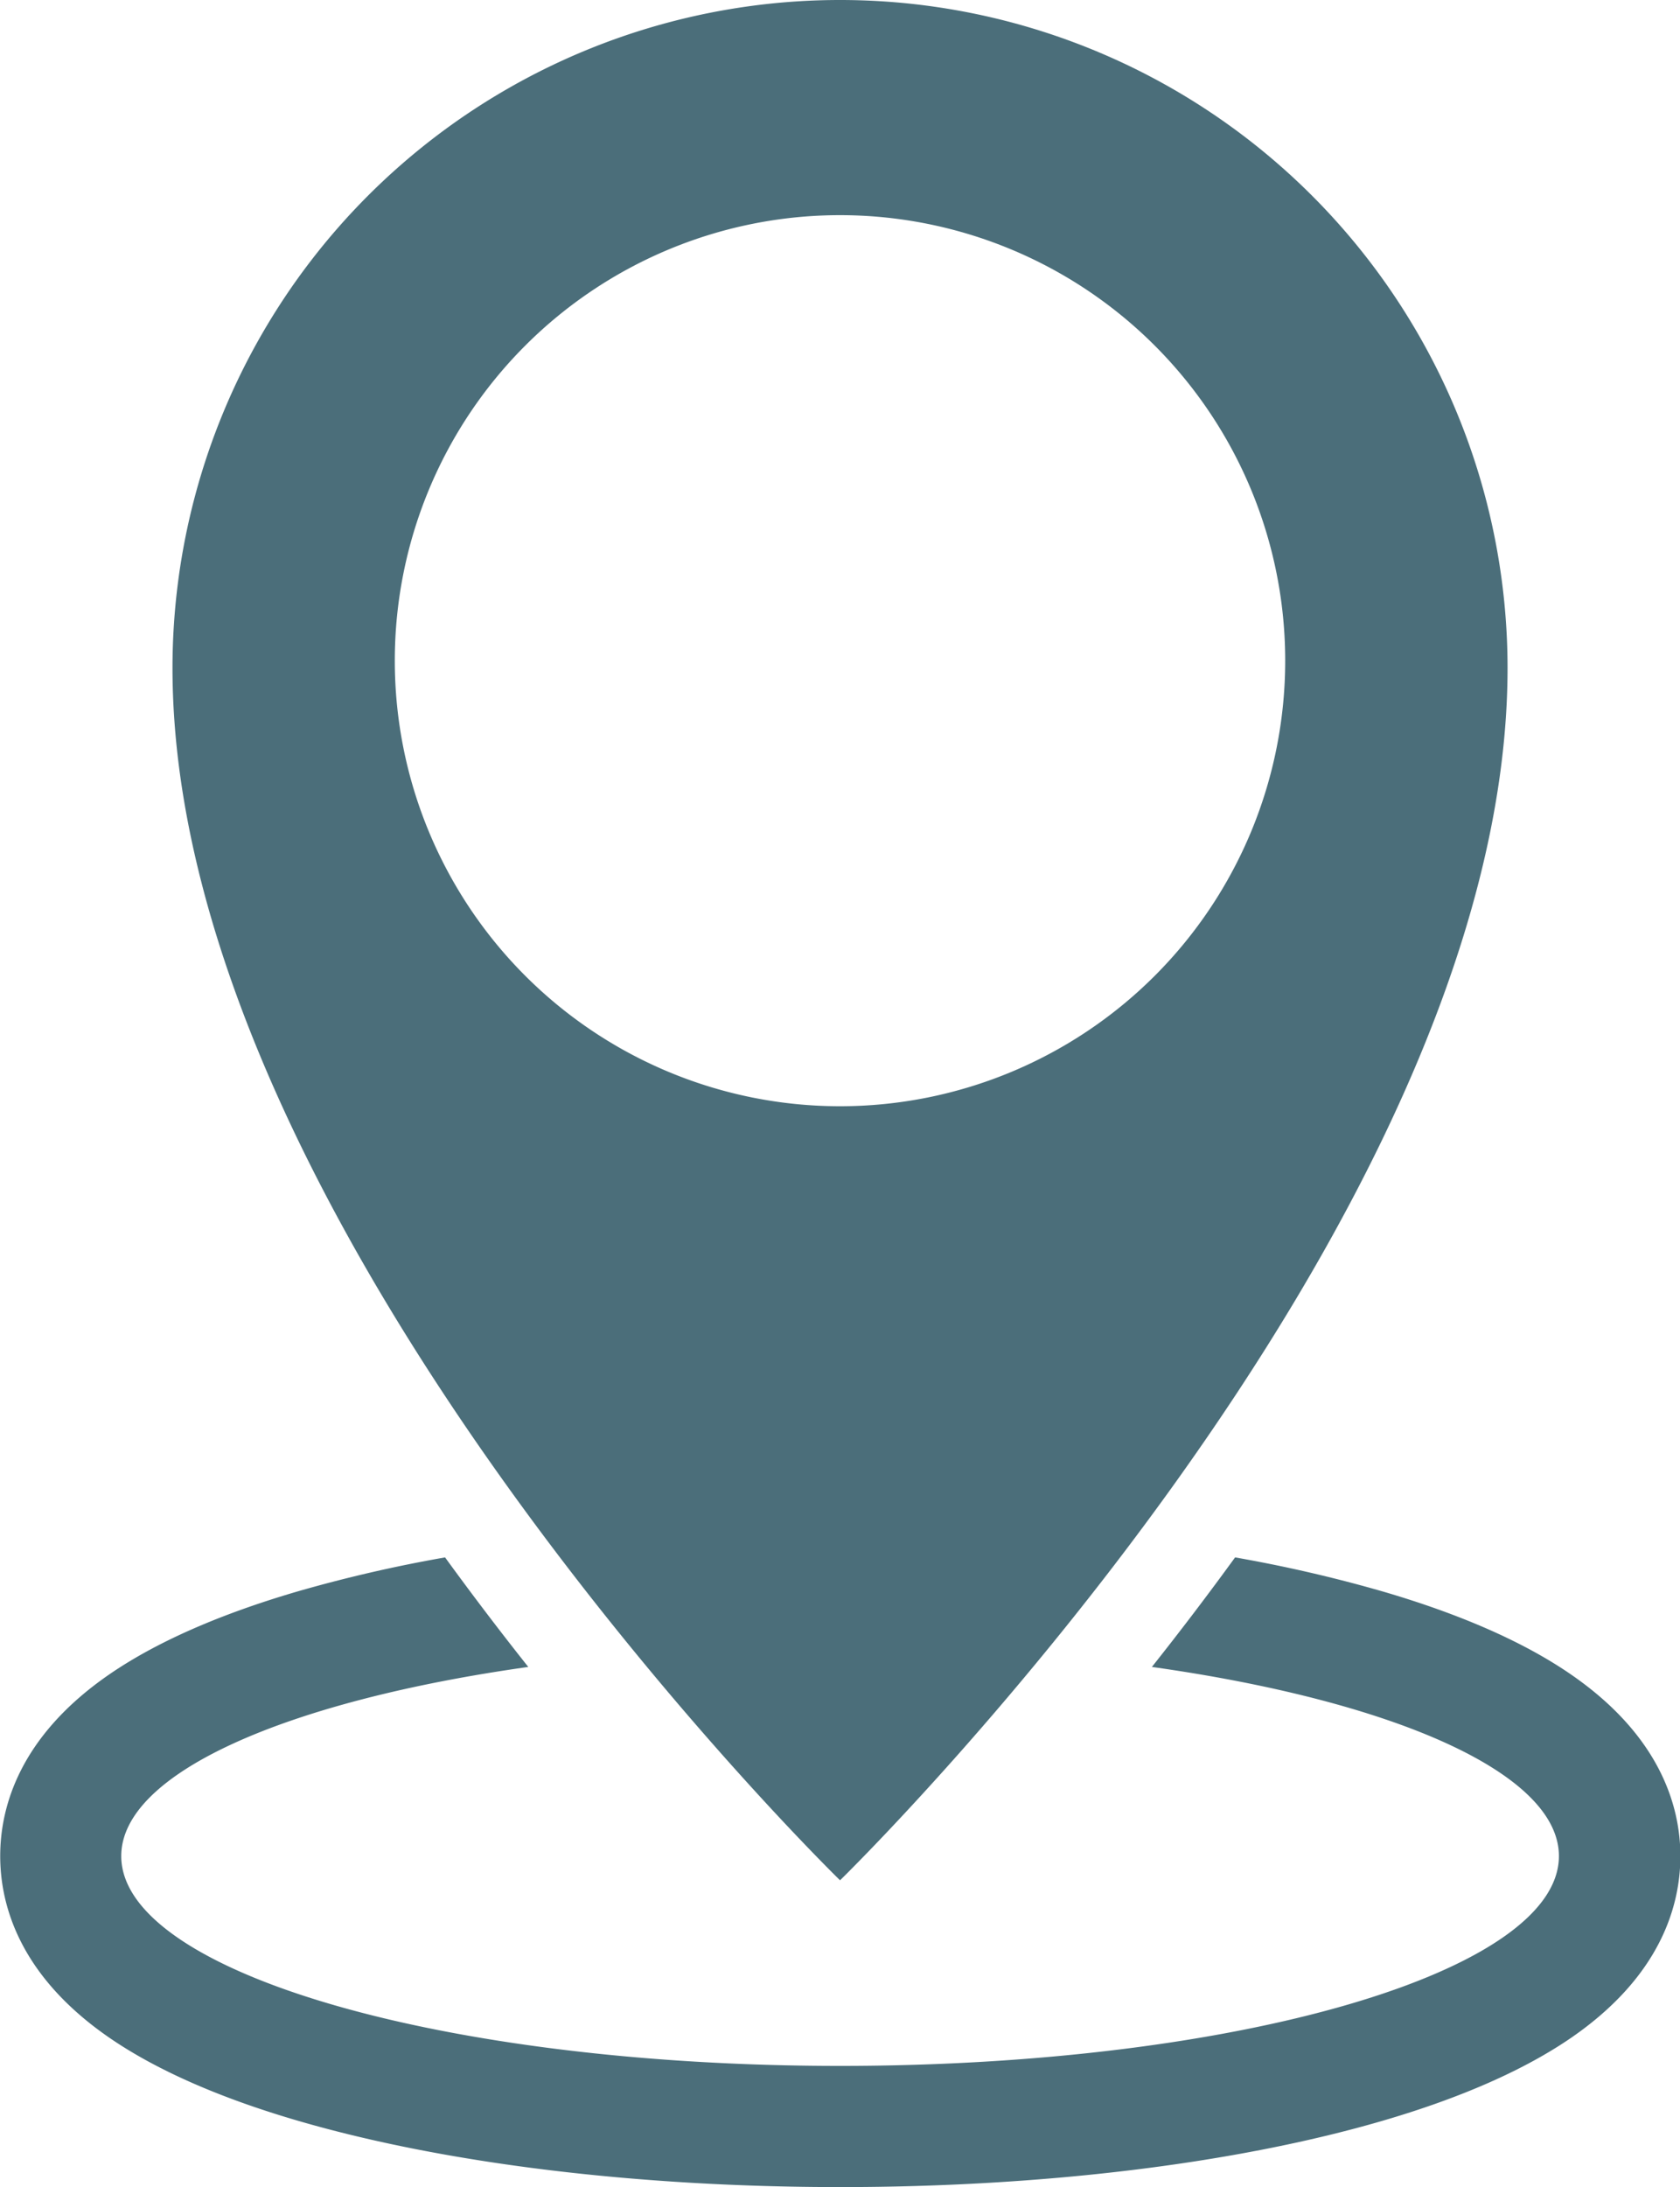 <svg xmlns="http://www.w3.org/2000/svg" data-bbox="0.05 0 400.04 520.34" viewBox="0 0 400 520.35" data-type="color"><g><path d="M374.07 398.4c-11.16-7.7-26.3-14.36-45-19.81a336.78 336.78 0 0 0-35-8.06 771.942 771.942 0 0 1-19.81 26.06c57.34 8.06 96.91 25.18 96.91 45 0 27.57-76.62 49.92-171.15 49.92S28.87 469.16 28.87 441.59c0-19.81 39.56-36.93 96.91-45a771.942 771.942 0 0 1-19.81-26.06 336.78 336.78 0 0 0-35 8.06c-18.68 5.45-33.82 12.11-45 19.81C4.55 413.17.05 430.03.05 441.58s4.5 28.4 25.92 43.18c11.16 7.69 26.3 14.36 45 19.81 34.88 10.17 80.73 15.77 129.1 15.77s94.22-5.6 129.1-15.77c18.68-5.45 33.82-12.12 45-19.81 21.42-14.78 25.92-31.64 25.92-43.18s-4.59-28.41-26.02-43.18Z" fill="#4b6e7a" data-color="1"></path><path d="M200 0A158.94 158.94 0 0 0 41.07 158.94c0 133.63 158.94 288.41 158.94 288.41s158.93-154.78 158.93-288.41A158.94 158.94 0 0 0 200 0Zm0 263.19a106 106 0 1 1 106-106 106 106 0 0 1-106 106Z" fill="#4b6e7a" data-color="1"></path></g></svg>